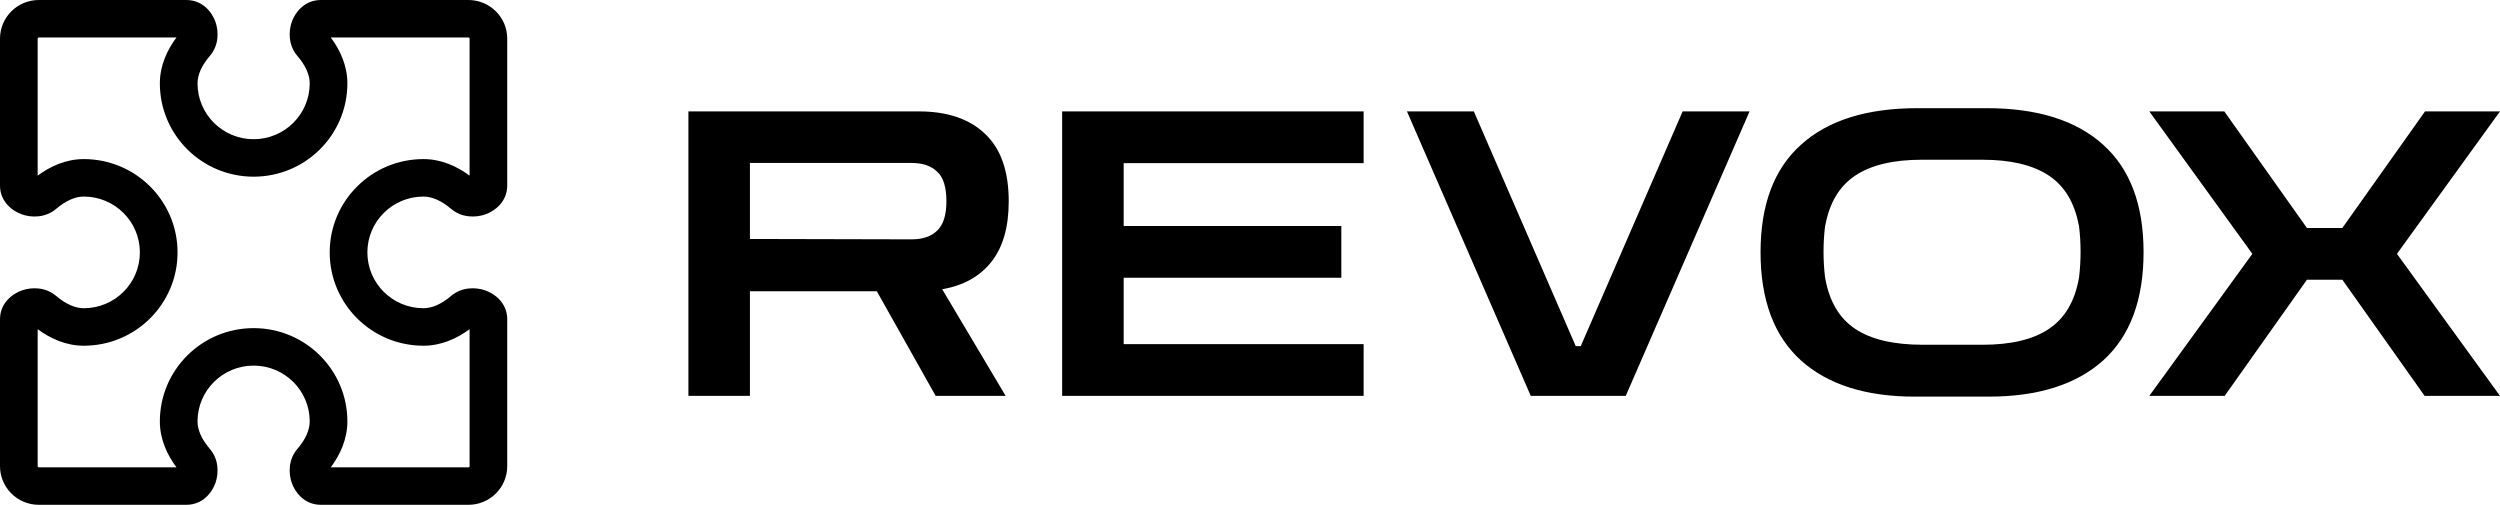 <svg width="104" height="21" viewBox="0 0 104 21" fill="none" xmlns="http://www.w3.org/2000/svg">
<g clip-path="url(#clip0_64_13847)">
<path fill-rule="evenodd" clip-rule="evenodd" d="M79.654 16.5C77.617 16.5 76.038 15.998 74.919 14.994C73.799 13.979 73.239 12.478 73.239 10.492C73.239 8.517 73.799 7.027 74.919 6.023C76.038 5.008 77.654 4.5 79.766 4.5H82.645C84.757 4.5 86.372 5.008 87.493 6.023C88.612 7.027 89.172 8.517 89.172 10.492C89.172 12.478 88.612 13.979 87.493 14.994C86.372 15.998 84.783 16.5 82.725 16.5H79.654ZM79.941 6.645C78.758 6.645 77.835 6.866 77.174 7.307C76.521 7.743 76.107 8.433 75.933 9.375H75.927C75.839 10.089 75.836 10.812 75.921 11.527L75.927 11.579H75.93C76.102 12.541 76.517 13.241 77.174 13.68C77.835 14.121 78.774 14.342 79.99 14.342H82.469C83.663 14.342 84.586 14.121 85.236 13.68C85.894 13.241 86.309 12.541 86.481 11.579H86.484L86.49 11.527C86.574 10.812 86.573 10.089 86.484 9.375H86.478C86.303 8.433 85.89 7.743 85.236 7.307C84.575 6.866 83.653 6.645 82.469 6.645H79.941ZM93.698 10.56L89.411 16.469H92.546L95.969 11.636H97.441L100.865 16.469H104L99.713 10.56L104 4.634H100.881L97.441 9.484H95.969L92.531 4.634H89.411L93.698 10.56ZM63.68 16.469L58.529 4.634H61.312L65.551 14.4H65.759L69.998 4.634H72.782L67.631 16.469H63.68ZM44.185 4.634V16.469H56.727V14.317H46.745V11.553H55.799V9.401H46.745V6.786H56.727V4.634H44.185ZM28.638 16.469V4.634H38.22C39.404 4.634 40.321 4.943 40.971 5.561C41.632 6.179 41.963 7.117 41.963 8.375C41.963 9.445 41.723 10.284 41.243 10.891C40.763 11.498 40.081 11.879 39.196 12.033L41.835 16.469H38.924L36.476 12.116H31.197V16.469H28.638ZM37.916 6.779H31.197V9.941L37.916 9.957C38.385 9.957 38.742 9.836 38.987 9.593C39.243 9.35 39.371 8.942 39.371 8.368C39.371 7.784 39.243 7.375 38.987 7.144C38.742 6.901 38.385 6.779 37.916 6.779Z" fill="black"/>
<path fill-rule="evenodd" clip-rule="evenodd" d="M1.615 1.559C1.588 1.559 1.567 1.581 1.567 1.607V7.306C2.092 6.918 2.745 6.618 3.485 6.618C5.639 6.618 7.386 8.356 7.386 10.5C7.386 12.644 5.639 14.382 3.485 14.382C2.745 14.382 2.092 14.082 1.567 13.694V19.393C1.567 19.419 1.588 19.441 1.615 19.441H7.341C6.951 18.918 6.65 18.268 6.65 17.532C6.65 15.388 8.396 13.65 10.551 13.65C12.705 13.65 14.451 15.388 14.451 17.532C14.451 18.268 14.15 18.918 13.76 19.441H19.487C19.513 19.441 19.535 19.419 19.535 19.393V13.694C19.009 14.082 18.357 14.382 17.616 14.382C15.462 14.382 13.716 12.644 13.716 10.5C13.716 8.356 15.462 6.618 17.616 6.618C18.357 6.618 19.009 6.918 19.535 7.306V1.607C19.535 1.581 19.513 1.559 19.487 1.559H13.76C14.15 2.082 14.451 2.732 14.451 3.468C14.451 5.612 12.705 7.35 10.551 7.35C8.396 7.35 6.65 5.612 6.65 3.468C6.65 2.732 6.951 2.082 7.341 1.559H1.615ZM0 1.607C0 0.719 0.723 0 1.615 0H7.753C8.44 0 8.829 0.523 8.965 0.916C9.103 1.312 9.109 1.886 8.729 2.327C8.389 2.723 8.217 3.114 8.217 3.468C8.217 4.751 9.262 5.791 10.551 5.791C11.84 5.791 12.884 4.751 12.884 3.468C12.884 3.114 12.713 2.723 12.372 2.327C11.993 1.886 11.999 1.312 12.136 0.916C12.273 0.523 12.661 0 13.348 0H19.487C20.378 0 21.101 0.719 21.101 1.607V7.716C21.101 8.4 20.576 8.786 20.181 8.922C19.783 9.059 19.206 9.065 18.763 8.687C18.366 8.349 17.972 8.177 17.616 8.177C16.328 8.177 15.283 9.217 15.283 10.5C15.283 11.783 16.328 12.822 17.616 12.822C17.972 12.822 18.366 12.652 18.763 12.313C19.206 11.935 19.783 11.941 20.181 12.078C20.576 12.214 21.101 12.6 21.101 13.284V19.393C21.101 20.28 20.378 21 19.487 21H13.348C12.661 21 12.273 20.477 12.136 20.084C11.999 19.688 11.993 19.114 12.372 18.673C12.713 18.277 12.884 17.886 12.884 17.532C12.884 16.249 11.84 15.209 10.551 15.209C9.262 15.209 8.217 16.249 8.217 17.532C8.217 17.886 8.389 18.277 8.729 18.673C9.108 19.114 9.103 19.688 8.965 20.084C8.829 20.477 8.44 21 7.753 21H1.615C0.723 21 0 20.28 0 19.393V13.284C0 12.6 0.525 12.214 0.921 12.078C1.319 11.941 1.895 11.935 2.338 12.313C2.736 12.651 3.129 12.822 3.485 12.822C4.774 12.822 5.819 11.783 5.819 10.5C5.819 9.217 4.774 8.177 3.485 8.177C3.129 8.177 2.736 8.349 2.338 8.687C1.895 9.065 1.319 9.059 0.921 8.922C0.525 8.786 0 8.4 0 7.716V1.607Z" fill="black"/>
</g>
<defs>
<clipPath id="clip0_64_13847">
<rect width="104" height="21" fill="white"/>
</clipPath>
</defs>
</svg>
